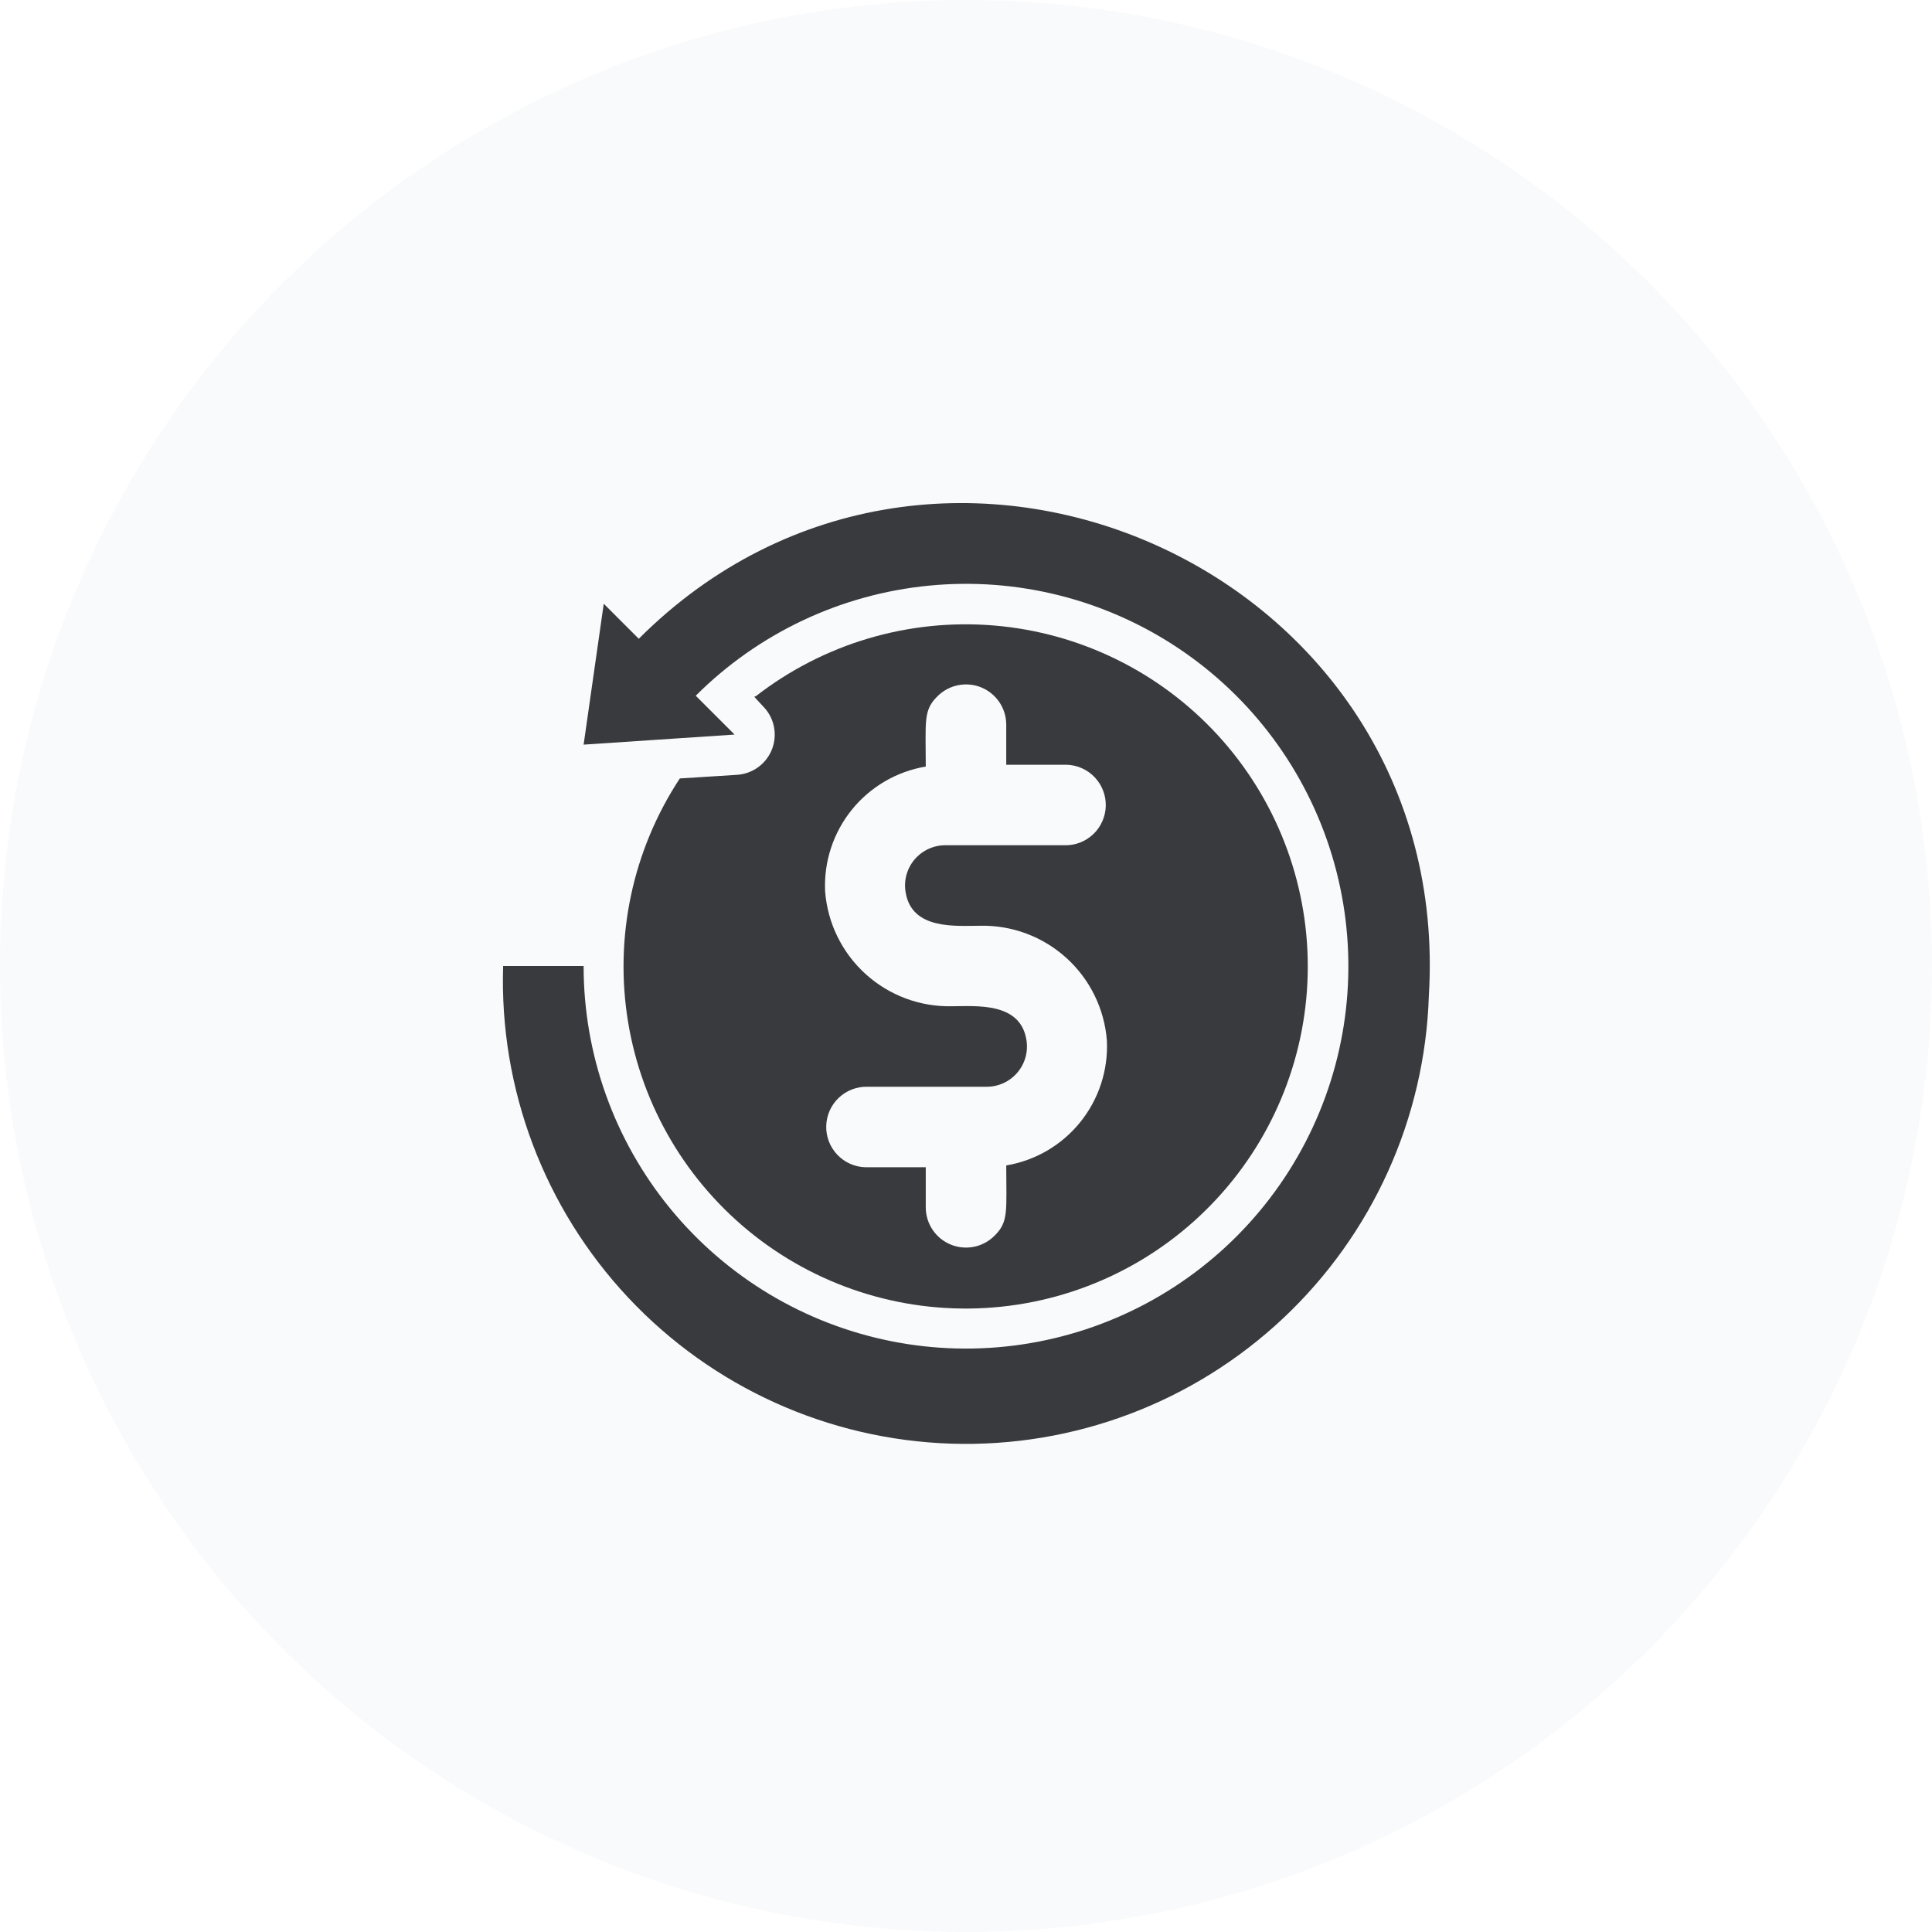 <svg width="64" height="64" viewBox="0 0 64 64" fill="none" xmlns="http://www.w3.org/2000/svg">
<circle cx="32" cy="32" r="32" fill="#E1E6EE" fill-opacity="0.2"/>
<g clip-path="url(#clip0_524_939)">
<path d="M21.16 21.16L20 20C19.487 23.587 19.667 22.32 19.333 24.667L24.333 24.333L23.047 23.047C25.12 20.975 27.847 19.687 30.764 19.401C33.68 19.114 36.606 19.849 39.042 21.478C41.478 23.107 43.273 25.53 44.123 28.335C44.972 31.14 44.823 34.152 43.7 36.859C42.578 39.566 40.551 41.8 37.966 43.181C35.381 44.561 32.397 45.002 29.523 44.429C26.649 43.856 24.062 42.304 22.204 40.037C20.347 37.771 19.332 34.931 19.333 32H16.667C16.537 36.067 18.028 40.018 20.811 42.986C23.595 45.953 27.444 47.693 31.51 47.823C35.577 47.953 39.529 46.462 42.496 43.679C45.463 40.895 47.203 37.047 47.333 32.98C48.187 18.833 31.06 11.26 21.16 21.16Z" fill="#393A3D"/>
<path d="M24.42 25.667L22.52 25.787C20.957 28.164 20.344 31.041 20.805 33.849C21.265 36.657 22.765 39.188 25.005 40.941C27.246 42.694 30.064 43.54 32.9 43.311C35.736 43.083 38.382 41.796 40.312 39.706C42.243 37.617 43.318 34.877 43.322 32.032C43.326 29.188 42.261 26.445 40.337 24.349C38.412 22.254 35.77 20.959 32.935 20.721C30.1 20.483 27.279 21.321 25.033 23.067C24.953 23.067 24.973 23.067 25.273 23.393C25.454 23.574 25.58 23.804 25.634 24.054C25.688 24.305 25.669 24.565 25.579 24.805C25.489 25.045 25.332 25.253 25.126 25.406C24.921 25.559 24.675 25.649 24.42 25.667ZM34 34.44C33.793 33.187 32.333 33.333 31.533 33.333C30.479 33.357 29.456 32.975 28.675 32.267C27.893 31.559 27.413 30.578 27.333 29.527C27.287 28.549 27.601 27.589 28.215 26.827C28.829 26.066 29.702 25.555 30.667 25.393C30.667 23.88 30.58 23.527 31.06 23.06C31.246 22.875 31.483 22.749 31.741 22.698C31.999 22.647 32.267 22.673 32.51 22.773C32.752 22.874 32.96 23.044 33.107 23.262C33.253 23.48 33.332 23.737 33.333 24V25.333H35.333C35.508 25.338 35.681 25.377 35.841 25.449C36.001 25.52 36.145 25.623 36.265 25.75C36.386 25.877 36.48 26.027 36.542 26.19C36.605 26.354 36.635 26.528 36.63 26.703C36.625 26.878 36.586 27.051 36.514 27.211C36.443 27.371 36.341 27.515 36.214 27.635C36.086 27.756 35.937 27.85 35.773 27.913C35.609 27.975 35.435 28.005 35.26 28H31.333C31.137 27.997 30.943 28.038 30.765 28.118C30.586 28.199 30.428 28.318 30.3 28.467C30.173 28.616 30.08 28.791 30.028 28.98C29.976 29.169 29.967 29.367 30 29.56C30.207 30.813 31.667 30.667 32.467 30.667C33.521 30.643 34.544 31.025 35.325 31.733C36.107 32.441 36.587 33.422 36.667 34.473C36.713 35.451 36.399 36.411 35.785 37.173C35.17 37.935 34.298 38.445 33.333 38.607C33.333 40.12 33.42 40.473 32.94 40.94C32.754 41.125 32.516 41.252 32.258 41.303C32.001 41.353 31.733 41.327 31.491 41.227C31.247 41.126 31.04 40.956 30.893 40.738C30.747 40.52 30.668 40.263 30.667 40V38.667H28.667C28.491 38.662 28.319 38.623 28.159 38.551C27.999 38.48 27.855 38.377 27.735 38.25C27.614 38.123 27.52 37.973 27.457 37.81C27.395 37.646 27.365 37.472 27.37 37.297C27.375 37.122 27.414 36.949 27.485 36.789C27.557 36.629 27.659 36.485 27.786 36.365C27.914 36.244 28.063 36.15 28.227 36.087C28.39 36.025 28.565 35.995 28.74 36H32.667C32.862 36.003 33.057 35.962 33.235 35.882C33.414 35.801 33.572 35.682 33.7 35.533C33.827 35.384 33.92 35.209 33.972 35.02C34.024 34.831 34.033 34.633 34 34.44Z" fill="#393A3D"/>
</g>
<defs>
<clipPath id="clip0_524_939">
<rect width="32" height="32" fill="white" transform="translate(16 16)"/>
</clipPath>
</defs>
</svg>

